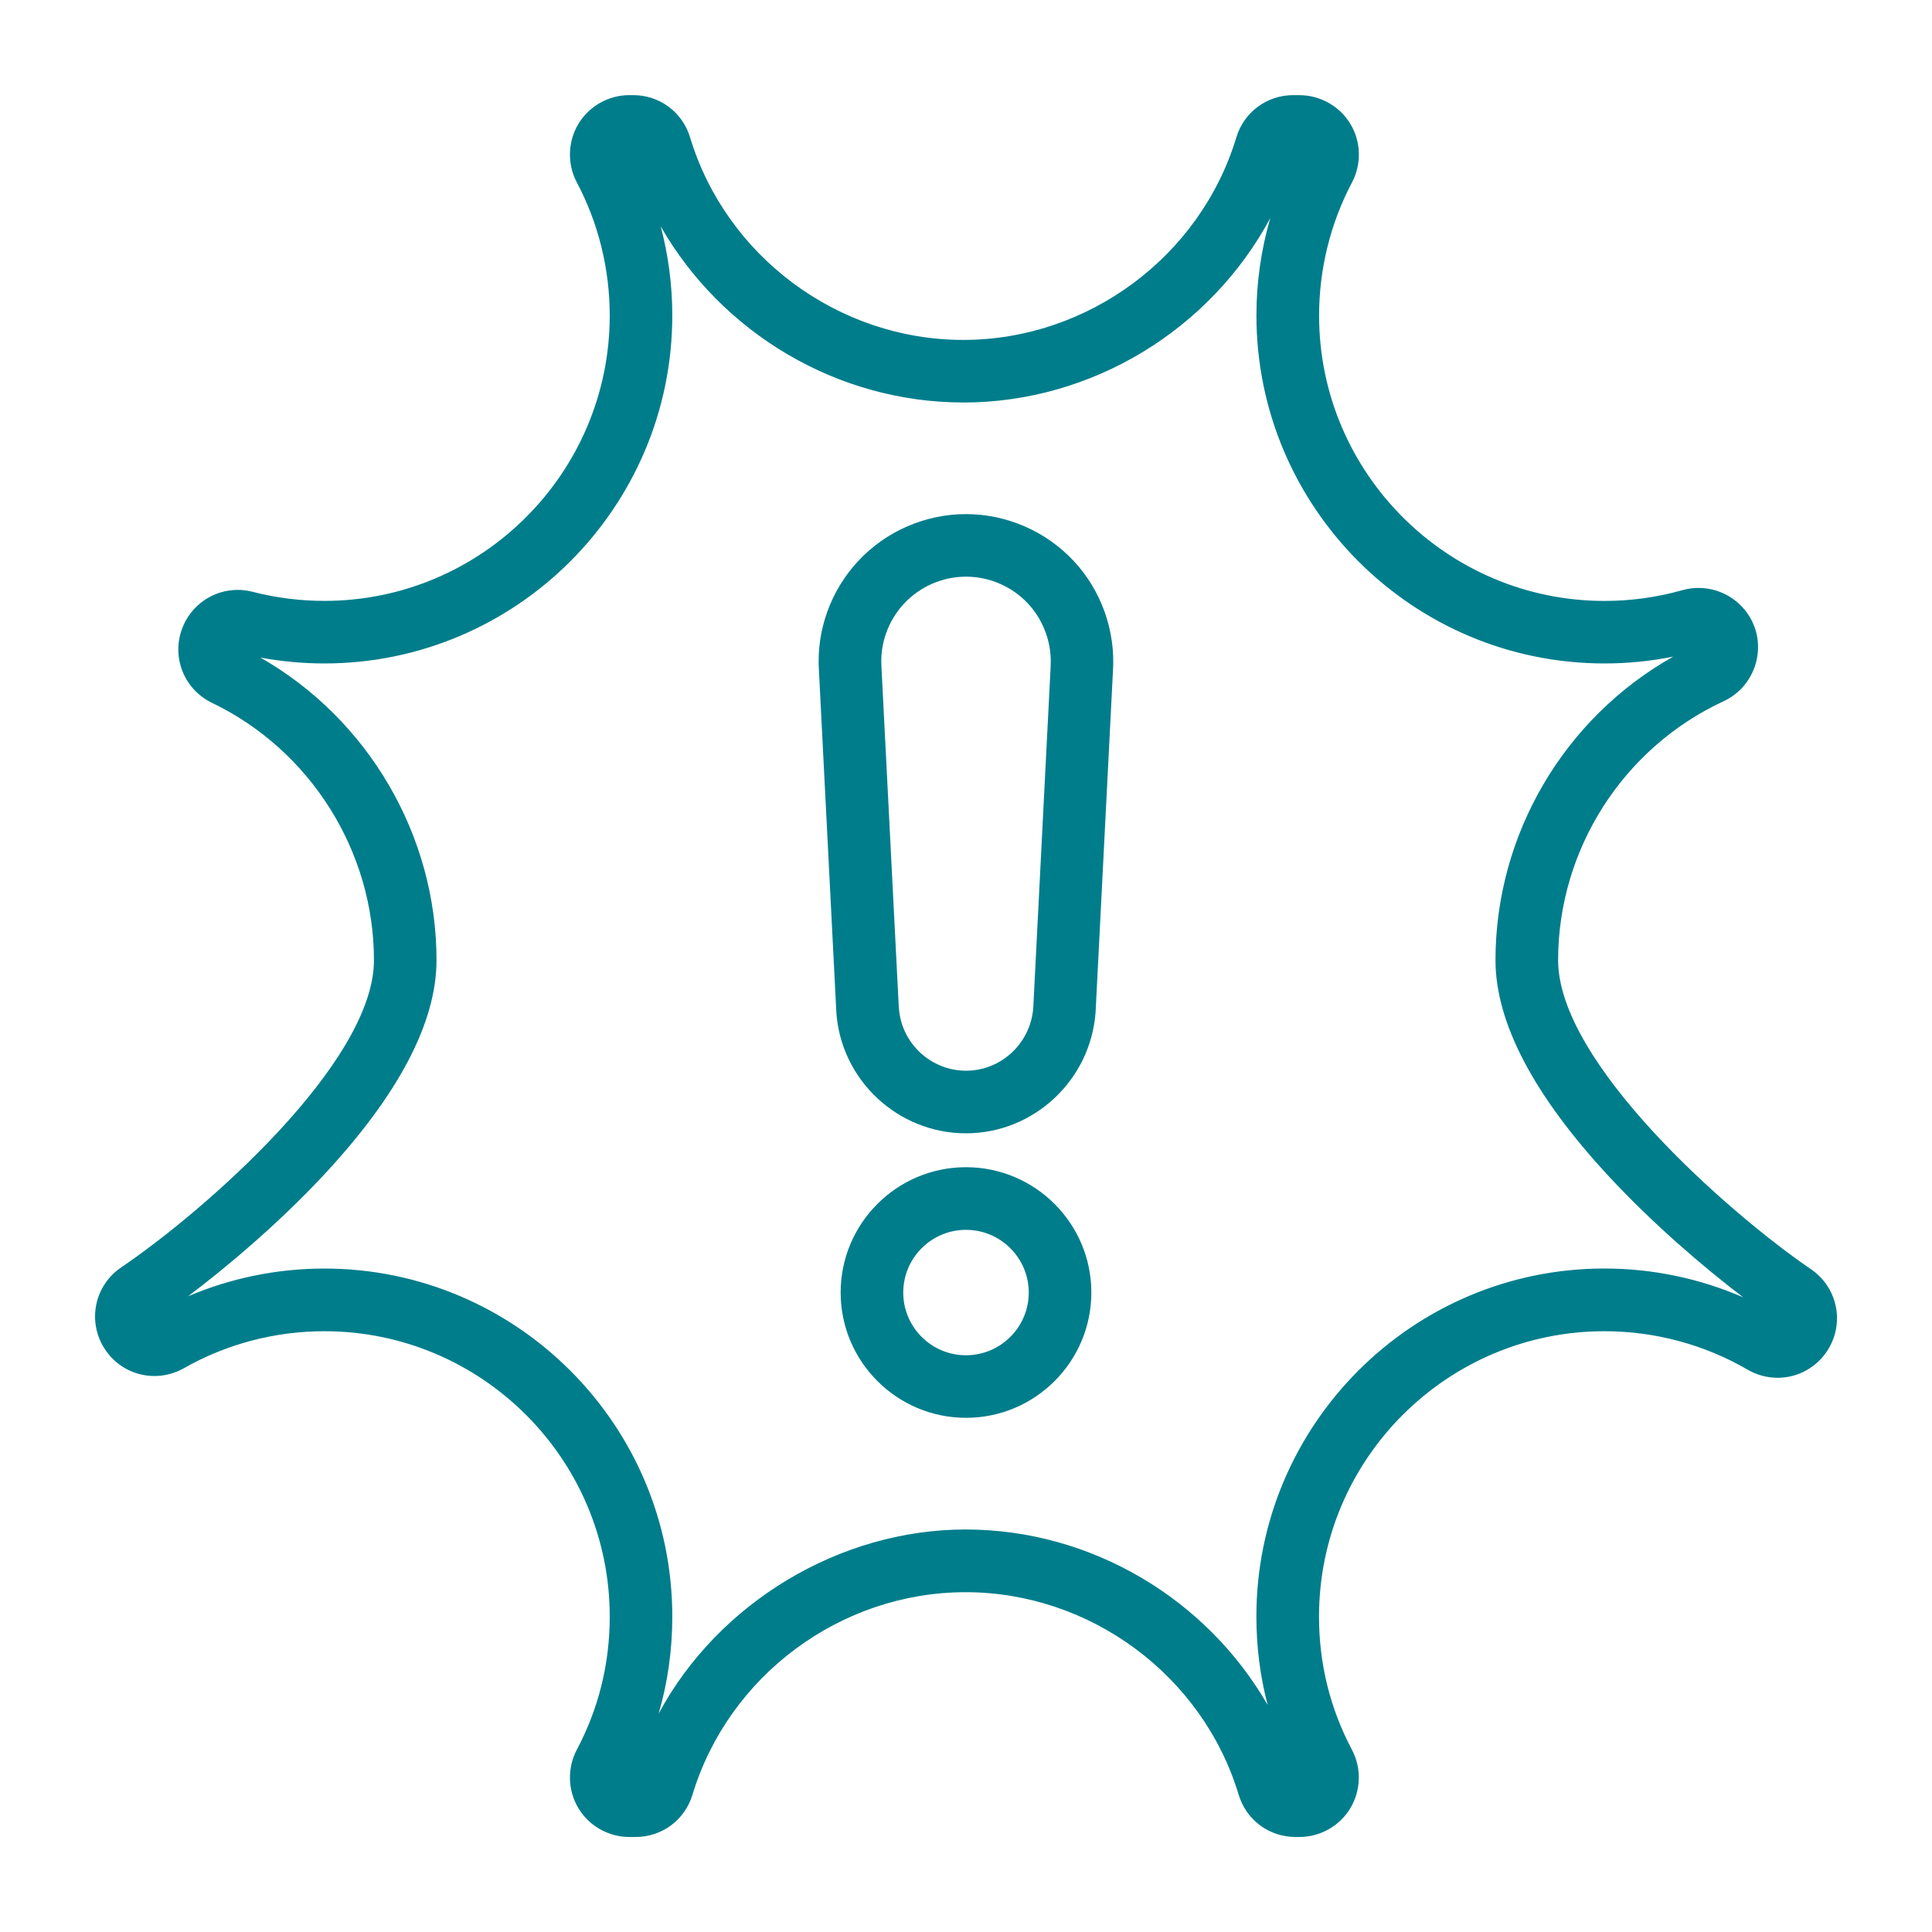 <?xml version="1.0" encoding="UTF-8"?> <svg xmlns="http://www.w3.org/2000/svg" id="Outline_stroke" viewBox="0 0 500 500"><defs><style>.cls-1{fill:#007d8b;}</style></defs><g><g><path class="cls-1" d="M250,290.97c-16.4,0-30.11-12.82-31.21-29.18l-4.51-88.4c-.65-9.7,2.84-19.42,9.58-26.63,6.74-7.21,16.27-11.35,26.14-11.35s19.4,4.13,26.14,11.34c6.74,7.21,10.23,17,9.56,26.84l-4.48,87.98c-1.11,16.5-14.82,29.39-31.22,29.39Zm0-144.05c-6.7,0-13.16,2.81-17.73,7.7-4.57,4.89-6.94,11.49-6.5,18.1l4.51,88.4c.69,10.28,9.36,18.35,19.73,18.35s19.04-8.16,19.74-18.57l4.48-87.98c.45-6.76-1.91-13.42-6.48-18.31-4.58-4.89-11.04-7.7-17.74-7.7Z"></path><path class="cls-1" d="M250,137.76c9.22,0,18.13,3.86,24.43,10.6,6.3,6.74,9.56,15.88,8.94,25.08l-4.48,88.02c-1.03,15.26-13.71,27.16-28.88,27.16s-27.85-11.86-28.87-26.99l-4.51-88.36c-.61-9.07,2.65-18.17,8.95-24.91,6.3-6.74,15.2-10.6,24.42-10.6m0,144.05c11.6,0,21.3-9.12,22.08-20.76l4.48-88.02c.5-7.38-2.1-14.66-7.11-20.03-5.02-5.36-12.11-8.44-19.45-8.44s-14.43,3.08-19.45,8.44c-5.02,5.37-7.61,12.6-7.13,19.86l4.51,88.36c.78,11.52,10.47,20.58,22.07,20.58m0-148.75c-10.52,0-20.67,4.41-27.85,12.09-7.18,7.68-10.89,18.02-10.21,28.39l4.5,88.32v.04s0,.04,0,.04c1.18,17.59,15.92,31.37,33.55,31.37s32.37-13.86,33.56-31.54v-.04s0-.04,0-.04l4.48-87.98c.69-10.48-3.02-20.89-10.19-28.56-7.19-7.68-17.34-12.09-27.86-12.09h0Zm-17.38,127.88l-4.5-88.32v-.04s0-.04,0-.04c-.4-5.96,1.74-11.92,5.87-16.34,4.13-4.42,9.97-6.95,16.02-6.95s11.89,2.53,16.02,6.95c4.13,4.42,6.27,10.44,5.86,16.51v.04s0,.04,0,.04l-4.48,87.98c-.64,9.17-8.27,16.34-17.39,16.34s-16.75-7.1-17.38-16.17h0Z"></path></g><g><path class="cls-1" d="M250.01,364.59c-16.6,0-30.1-13.5-30.1-30.09s13.5-30.09,30.09-30.09,30.1,13.5,30.1,30.09-13.5,30.09-30.09,30.09Zm-.01-48.67c-10.25,0-18.58,8.34-18.58,18.58s8.34,18.58,18.58,18.58,18.6-8.33,18.6-18.58-8.34-18.58-18.6-18.58Z"></path><path class="cls-1" d="M249.99,306.76c15.3,0,27.75,12.44,27.75,27.74s-12.44,27.74-27.74,27.74-27.75-12.44-27.75-27.74,12.44-27.74,27.74-27.74m0,48.67c11.56,0,20.94-9.39,20.94-20.93s-9.39-20.93-20.94-20.93-20.93,9.39-20.93,20.93,9.39,20.93,20.93,20.93m0-53.36c-17.88,0-32.43,14.55-32.43,32.43s14.56,32.43,32.45,32.43,32.43-14.55,32.43-32.43-14.56-32.43-32.45-32.43h0Zm0,48.67c-8.95,0-16.23-7.28-16.23-16.23s7.28-16.23,16.23-16.23,16.25,7.28,16.25,16.23-7.29,16.23-16.25,16.23h0Z"></path></g></g><g><path class="cls-1" d="M335.29,473.04c-5.79,0-10.8-3.72-12.47-9.26-9.61-31.85-39.6-54.09-72.93-54.09s-63.3,22.25-72.93,54.1c-1.67,5.54-6.69,9.26-12.47,9.26h-1.63c-4.54,0-8.82-2.42-11.16-6.31-2.34-3.89-2.47-8.8-.35-12.82,5.84-11.01,8.8-22.97,8.8-35.56,0-42.01-34.18-76.19-76.2-76.19-13.2,0-26.17,3.42-37.51,9.88-1.97,1.12-4.2,1.72-6.45,1.72-4.52,0-8.65-2.3-11.05-6.16-3.71-5.96-2.06-13.72,3.76-17.67,7.74-5.24,24.86-18.36,39.91-34.26,17.35-18.34,26.53-34.66,26.53-47.17,0-29.11-16.97-56.08-43.23-68.71-6.07-2.92-8.9-9.89-6.59-16.21,1.87-5.12,6.77-8.56,12.2-8.56,1.11,0,2.22,.14,3.3,.42,6.23,1.61,12.67,2.43,19.14,2.43,42.02,0,76.2-34.19,76.2-76.21,0-12.4-3.04-24.69-8.8-35.54-2.13-4.01-2-8.93,.35-12.82,2.34-3.89,6.62-6.31,11.16-6.31h1.01c5.78,0,10.8,3.72,12.47,9.26,9.63,31.85,39.62,54.1,72.93,54.1s63.32-22.25,72.95-54.1c1.67-5.54,6.69-9.26,12.47-9.26h1.61c4.54,0,8.82,2.42,11.16,6.31,2.34,3.89,2.48,8.8,.35,12.82-5.75,10.85-8.8,23.14-8.8,35.54,0,42.02,34.19,76.21,76.21,76.21,7.06,0,14.07-.97,20.83-2.88,1.14-.32,2.32-.49,3.51-.49,5.45,0,10.37,3.41,12.25,8.5,2.34,6.33-.62,13.51-6.74,16.34-26.85,12.43-44.2,39.58-44.2,69.16,0,12.53,9.18,28.92,26.55,47.39,15.06,16.01,32.18,29.25,39.93,34.54l.49,.33v.03c5.42,4.07,6.83,11.57,3.18,17.35-2.41,3.81-6.52,6.09-11,6.09-2.29,0-4.57-.62-6.57-1.79-11.55-6.72-24.77-10.27-38.23-10.27-42.02,0-76.21,34.18-76.21,76.19,0,12.59,2.96,24.56,8.8,35.56,2.13,4.01,2,8.92-.35,12.82-2.35,3.89-6.62,6.31-11.16,6.31h-1.01Zm-85.4-74.86c38.36,0,72.88,25.61,83.95,62.27,.2,.66,.77,1.08,1.46,1.08h1.01c.53,0,1.03-.28,1.31-.74,.27-.45,.28-1.03,.04-1.5-6.73-12.68-10.14-26.46-10.14-40.95,0-48.36,39.35-87.7,87.72-87.7,15.49,0,30.71,4.09,44.02,11.83,.24,.14,.5,.21,.77,.21,.52,0,1-.27,1.28-.71,.44-.7,.25-1.61-.43-2.07-10.54-7.2-28.04-21.2-42.66-36.93-19.13-20.59-28.84-38.92-28.84-54.5,0-34.05,19.97-65.29,50.87-79.6,.7-.33,1.06-1.18,.79-1.91-.22-.58-.81-.99-1.45-.99-.13,0-.27,.02-.4,.05-7.78,2.2-15.84,3.32-23.96,3.32-48.37,0-87.72-39.35-87.72-87.72,0-14.27,3.5-28.43,10.14-40.93,.25-.46,.23-1.05-.04-1.5s-.78-.74-1.3-.74h-1.61c-.69,0-1.26,.42-1.46,1.08-11.08,36.66-45.61,62.27-83.96,62.27s-72.86-25.61-83.94-62.27c-.2-.66-.77-1.08-1.46-1.08h-1.01c-.52,0-1.04,.29-1.3,.74-.27,.45-.29,1.04-.04,1.5,6.63,12.5,10.14,26.66,10.14,40.93,0,48.37-39.34,87.72-87.7,87.72-7.44,0-14.85-.94-22.03-2.79-.14-.04-.27-.05-.4-.05-.63,0-1.18,.39-1.41,1-.28,.75,.05,1.55,.77,1.9,30.22,14.53,49.75,45.57,49.75,79.08,0,15.57-9.7,33.85-28.84,54.31-14.62,15.63-32.11,29.51-42.65,36.65-.68,.46-.87,1.37-.44,2.06,.28,.45,.76,.72,1.29,.72,.26,0,.52-.07,.75-.2,13.08-7.45,28.02-11.38,43.21-11.38,48.36,0,87.7,39.34,87.7,87.7,0,14.49-3.41,28.27-10.14,40.95-.24,.46-.23,1.05,.04,1.5s.78,.74,1.3,.74h1.63c.69,0,1.26-.42,1.46-1.08,11.08-36.67,45.6-62.27,83.94-62.27Z"></path><path class="cls-1" d="M336.3,29.31c3.72,0,7.23,1.98,9.15,5.17,1.92,3.19,2.03,7.22,.28,10.51-5.93,11.19-9.07,23.86-9.07,36.64,0,43.32,35.24,78.56,78.56,78.56,7.27,0,14.5-1,21.47-2.97,.95-.27,1.92-.4,2.87-.4,4.37,0,8.48,2.71,10.05,6.96,1.92,5.19-.51,11.07-5.53,13.4-27.68,12.81-45.56,40.8-45.56,71.29s49.99,71.9,67.5,83.86h0c4.77,3.26,6.09,9.64,3,14.52-2.03,3.22-5.48,4.99-9.02,4.99-1.83,0-3.69-.47-5.39-1.47-11.91-6.93-25.53-10.59-39.41-10.59-43.32,0-78.56,35.23-78.56,78.54,0,12.98,3.05,25.31,9.07,36.66,1.74,3.29,1.64,7.32-.28,10.51-1.92,3.19-5.43,5.17-9.15,5.17h-1.01c-4.74,0-8.85-3.05-10.22-7.59-9.91-32.83-40.83-55.76-75.18-55.76s-65.25,22.93-75.18,55.77c-1.37,4.54-5.48,7.59-10.22,7.59h-1.63c-3.73,0-7.23-1.98-9.15-5.18-1.92-3.19-2.03-7.22-.28-10.51,6.02-11.35,9.07-23.68,9.07-36.66,0-43.31-35.23-78.54-78.54-78.54-13.6,0-26.98,3.52-38.68,10.18-1.68,.95-3.5,1.41-5.29,1.41-3.57,0-7.03-1.8-9.06-5.05-3.04-4.89-1.69-11.25,3.08-14.48,17.5-11.85,67.47-52.6,67.47-83.38s-17.49-57.81-44.56-70.83c-4.98-2.39-7.3-8.11-5.4-13.29,1.58-4.31,5.61-7.02,10-7.02,.89,0,1.8,.11,2.71,.35,6.43,1.66,13.07,2.5,19.73,2.5,43.31,0,78.54-35.24,78.54-78.56,0-12.79-3.14-25.46-9.07-36.64-1.74-3.29-1.64-7.32,.28-10.51,1.92-3.19,5.42-5.17,9.15-5.17h1.01c4.74,0,8.85,3.05,10.22,7.59,9.93,32.83,40.84,55.76,75.18,55.76s65.27-22.93,75.2-55.76c1.37-4.54,5.48-7.59,10.22-7.59h1.61m-87.03,70.16c-37.31,0-70.91-24.92-81.7-60.6-.5-1.64-1.99-2.75-3.7-2.75h-1.01c-1.35,0-2.62,.72-3.32,1.87-.7,1.16-.74,2.62-.1,3.81,6.45,12.17,9.86,25.94,9.86,39.83,0,47.07-38.29,85.37-85.35,85.37-7.24,0-14.45-.92-21.44-2.72-.33-.09-.66-.13-.99-.13-1.59,0-3.04,.99-3.61,2.55-.69,1.88,.15,3.95,1.96,4.82,29.41,14.14,48.42,44.35,48.42,76.96,0,14.96-9.49,32.69-28.21,52.71-14.49,15.49-31.81,29.24-42.25,36.31-1.73,1.17-2.22,3.48-1.12,5.25,.73,1.18,1.99,1.83,3.28,1.83,.65,0,1.31-.17,1.92-.51,12.73-7.25,27.27-11.07,42.05-11.07,47.06,0,85.35,38.29,85.35,85.35,0,14.1-3.32,27.51-9.86,39.85-.63,1.19-.59,2.65,.1,3.81,.7,1.16,1.97,1.88,3.32,1.88h1.63c1.72,0,3.21-1.11,3.7-2.75,10.79-35.68,44.38-60.6,81.7-60.6s70.93,24.92,81.7,60.6c.5,1.65,1.99,2.75,3.7,2.75h1.01c1.35,0,2.62-.72,3.32-1.88,.69-1.16,.73-2.61,.1-3.81-6.54-12.34-9.86-25.75-9.86-39.85,0-47.06,38.3-85.35,85.37-85.35,15.08,0,29.89,3.98,42.84,11.52,.62,.36,1.29,.53,1.95,.53,1.28,0,2.53-.64,3.27-1.81,1.12-1.77,.64-4.08-1.09-5.26-10.44-7.14-27.77-21-42.26-36.59-18.72-20.14-28.21-37.94-28.21-52.9,0-33.14,19.43-63.55,49.51-77.47,1.82-.84,2.7-2.98,2-4.86-.57-1.54-2.07-2.52-3.65-2.52-.34,0-.69,.05-1.03,.14-7.58,2.14-15.42,3.23-23.32,3.23-47.07,0-85.37-38.3-85.37-85.37,0-13.89,3.41-27.67,9.86-39.83,.63-1.19,.59-2.65-.1-3.81-.7-1.16-1.97-1.88-3.32-1.88h-1.61c-1.72,0-3.21,1.11-3.71,2.75-10.79,35.68-44.39,60.6-81.72,60.6M336.3,24.62h-1.61c-6.83,0-12.74,4.39-14.72,10.92-9.33,30.87-38.41,52.43-70.7,52.43s-61.35-21.56-70.68-52.43c-1.98-6.53-7.89-10.92-14.72-10.92h-1.01c-5.36,0-10.41,2.85-13.17,7.45-2.76,4.59-2.92,10.39-.41,15.13,5.58,10.51,8.52,22.42,8.52,34.44,0,40.73-33.13,73.87-73.85,73.87-6.27,0-12.52-.79-18.56-2.35-1.27-.33-2.58-.5-3.89-.5-6.41,0-12.2,4.06-14.4,10.1-2.73,7.47,.61,15.69,7.78,19.14,25.45,12.24,41.9,38.38,41.9,66.6,0,26.6-44.06,65.04-65.4,79.49-6.87,4.65-8.82,13.81-4.44,20.85,2.83,4.55,7.7,7.27,13.04,7.27,2.66,0,5.29-.7,7.62-2.02,10.99-6.26,23.56-9.57,36.35-9.57,40.72,0,73.85,33.13,73.85,73.85,0,12.2-2.87,23.8-8.52,34.46-2.51,4.74-2.35,10.53,.41,15.13,2.76,4.6,7.81,7.45,13.17,7.45h1.63c6.83,0,12.74-4.39,14.72-10.92,9.33-30.87,38.4-52.43,70.68-52.43s61.37,21.56,70.68,52.42c1.97,6.54,7.89,10.93,14.72,10.93h1.01c5.36,0,10.41-2.85,13.17-7.45,2.76-4.6,2.92-10.39,.41-15.13-5.65-10.66-8.52-22.26-8.52-34.46,0-40.72,33.14-73.85,73.87-73.85,13.05,0,25.86,3.44,37.05,9.95,2.36,1.37,5.04,2.1,7.75,2.1,5.29,0,10.15-2.68,12.99-7.18,4.34-6.88,2.62-15.81-3.88-20.59l-.03-.03-.41-.28c-21.36-14.59-65.46-53.35-65.46-79.99,0-28.67,16.82-54.98,42.84-67.03,7.23-3.35,10.72-11.82,7.96-19.29-2.22-6-8.03-10.03-14.45-10.03-1.4,0-2.79,.19-4.14,.57-6.57,1.86-13.36,2.8-20.2,2.8-40.73,0-73.87-33.14-73.87-73.87,0-12.02,2.95-23.93,8.52-34.44,2.51-4.74,2.35-10.54-.41-15.13-2.77-4.59-7.81-7.45-13.17-7.45h0Zm-87.03,79.55c33.44,0,64.04-18.96,79.48-47.73-2.37,8.15-3.59,16.65-3.59,25.19,0,49.66,40.4,90.07,90.07,90.07,5.99,0,11.96-.59,17.81-1.77-28.16,15.82-46.01,45.93-46.01,78.55,0,16.18,9.91,35.06,29.46,56.09,11.33,12.2,24.39,23.36,34.65,31.18-11.27-4.9-23.51-7.46-35.92-7.46-49.66,0-90.07,40.39-90.07,90.05,0,7.86,.98,15.51,2.92,22.91-15.8-27.47-45.65-45.42-78.19-45.42s-63.97,18.92-79.42,47.65c2.35-8.08,3.53-16.48,3.53-25.13,0-49.65-40.4-90.05-90.05-90.05-12.17,0-24.19,2.46-35.27,7.18,10.29-7.76,23.43-18.89,34.83-31.08,19.56-20.91,29.47-39.73,29.47-55.91,0-32.32-17.7-62.41-45.57-78.31,5.45,1.01,10.99,1.52,16.54,1.52,49.65,0,90.05-40.4,90.05-90.07,0-7.79-1.02-15.55-2.99-23.03,15.79,27.55,45.68,45.56,78.27,45.56h0Z"></path></g></svg> 